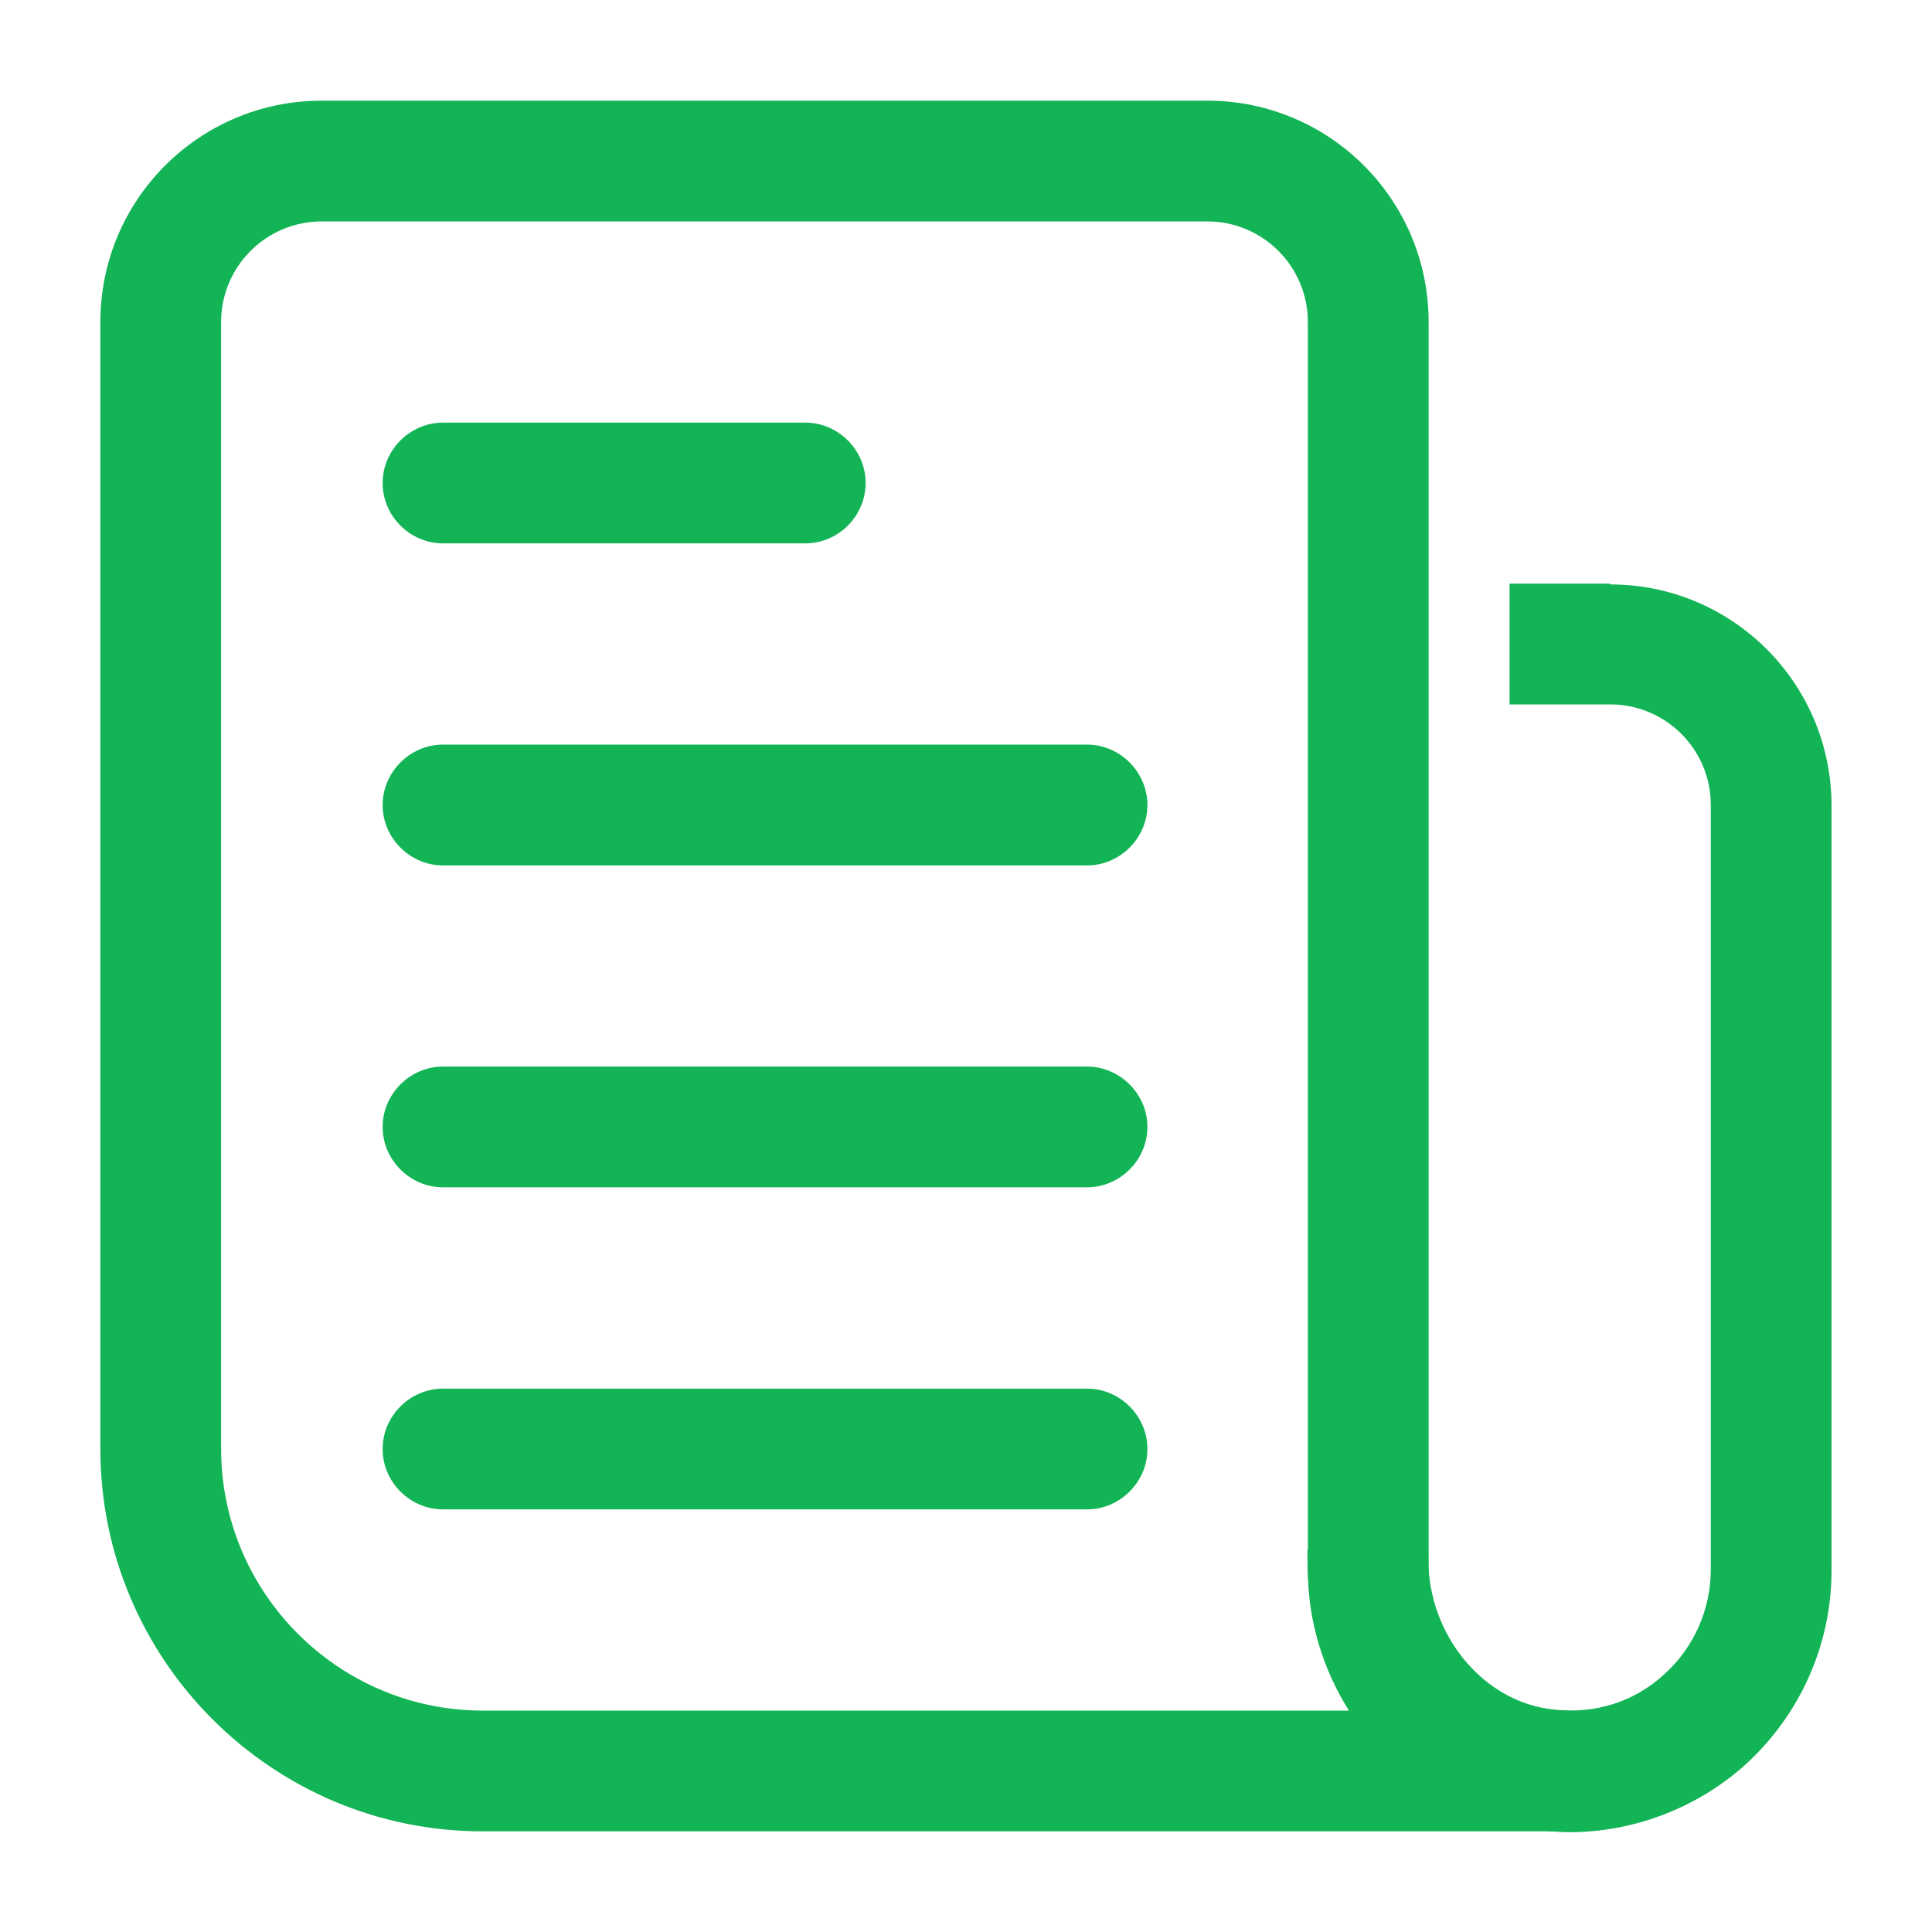 <svg width="20" height="20" viewBox="0 0 20 20" fill="none" xmlns="http://www.w3.org/2000/svg">
<path d="M16.247 18.958H4.997C2.814 18.958 1.039 17.183 1.039 15V3.333C1.039 2.067 2.064 1.042 3.331 1.042H12.497C13.764 1.042 14.789 2.067 14.789 3.333V16.25C14.789 17.05 15.447 17.708 16.247 17.708C16.589 17.708 16.872 17.991 16.872 18.333C16.872 18.675 16.589 18.958 16.247 18.958ZM3.331 2.292C2.756 2.292 2.289 2.758 2.289 3.333V15C2.289 16.491 3.506 17.708 4.997 17.708H13.964C13.697 17.283 13.539 16.783 13.539 16.25V3.333C13.539 2.758 13.072 2.292 12.497 2.292H3.331Z" fill="#12B455"/>
<path d="M8.336 5.625H4.586C4.244 5.625 3.961 5.342 3.961 5C3.961 4.658 4.244 4.375 4.586 4.375H8.336C8.678 4.375 8.961 4.658 8.961 5C8.961 5.342 8.678 5.625 8.336 5.625Z" fill="#12B455"/>
<path d="M11.253 8.959H4.586C4.244 8.959 3.961 8.675 3.961 8.334C3.961 7.992 4.244 7.708 4.586 7.708H11.253C11.594 7.708 11.878 7.992 11.878 8.334C11.878 8.675 11.594 8.959 11.253 8.959Z" fill="#12B455"/>
<path d="M11.253 12.291H4.586C4.244 12.291 3.961 12.008 3.961 11.666C3.961 11.325 4.244 11.041 4.586 11.041H11.253C11.594 11.041 11.878 11.325 11.878 11.666C11.878 12.008 11.594 12.291 11.253 12.291Z" fill="#12B455"/>
<path d="M11.253 15.625H4.586C4.244 15.625 3.961 15.342 3.961 15C3.961 14.658 4.244 14.375 4.586 14.375H11.253C11.594 14.375 11.878 14.658 11.878 15C11.878 15.342 11.594 15.625 11.253 15.625Z" fill="#12B455"/>
<path d="M16.669 6.042H15.627V7.292H16.669C17.244 7.292 17.71 7.758 17.71 8.333V16.25C17.71 16.658 17.535 17.058 17.227 17.333C16.919 17.617 16.518 17.742 16.093 17.7C15.36 17.625 14.785 16.933 14.785 16.133V16.042H13.535V16.133C13.535 17.575 14.602 18.808 15.969 18.95C16.06 18.958 16.152 18.967 16.244 18.967C16.91 18.967 17.569 18.717 18.069 18.267C18.635 17.75 18.96 17.025 18.96 16.258V8.342C18.96 7.075 17.935 6.05 16.669 6.05V6.042Z" fill="#12B455"/>
</svg>
